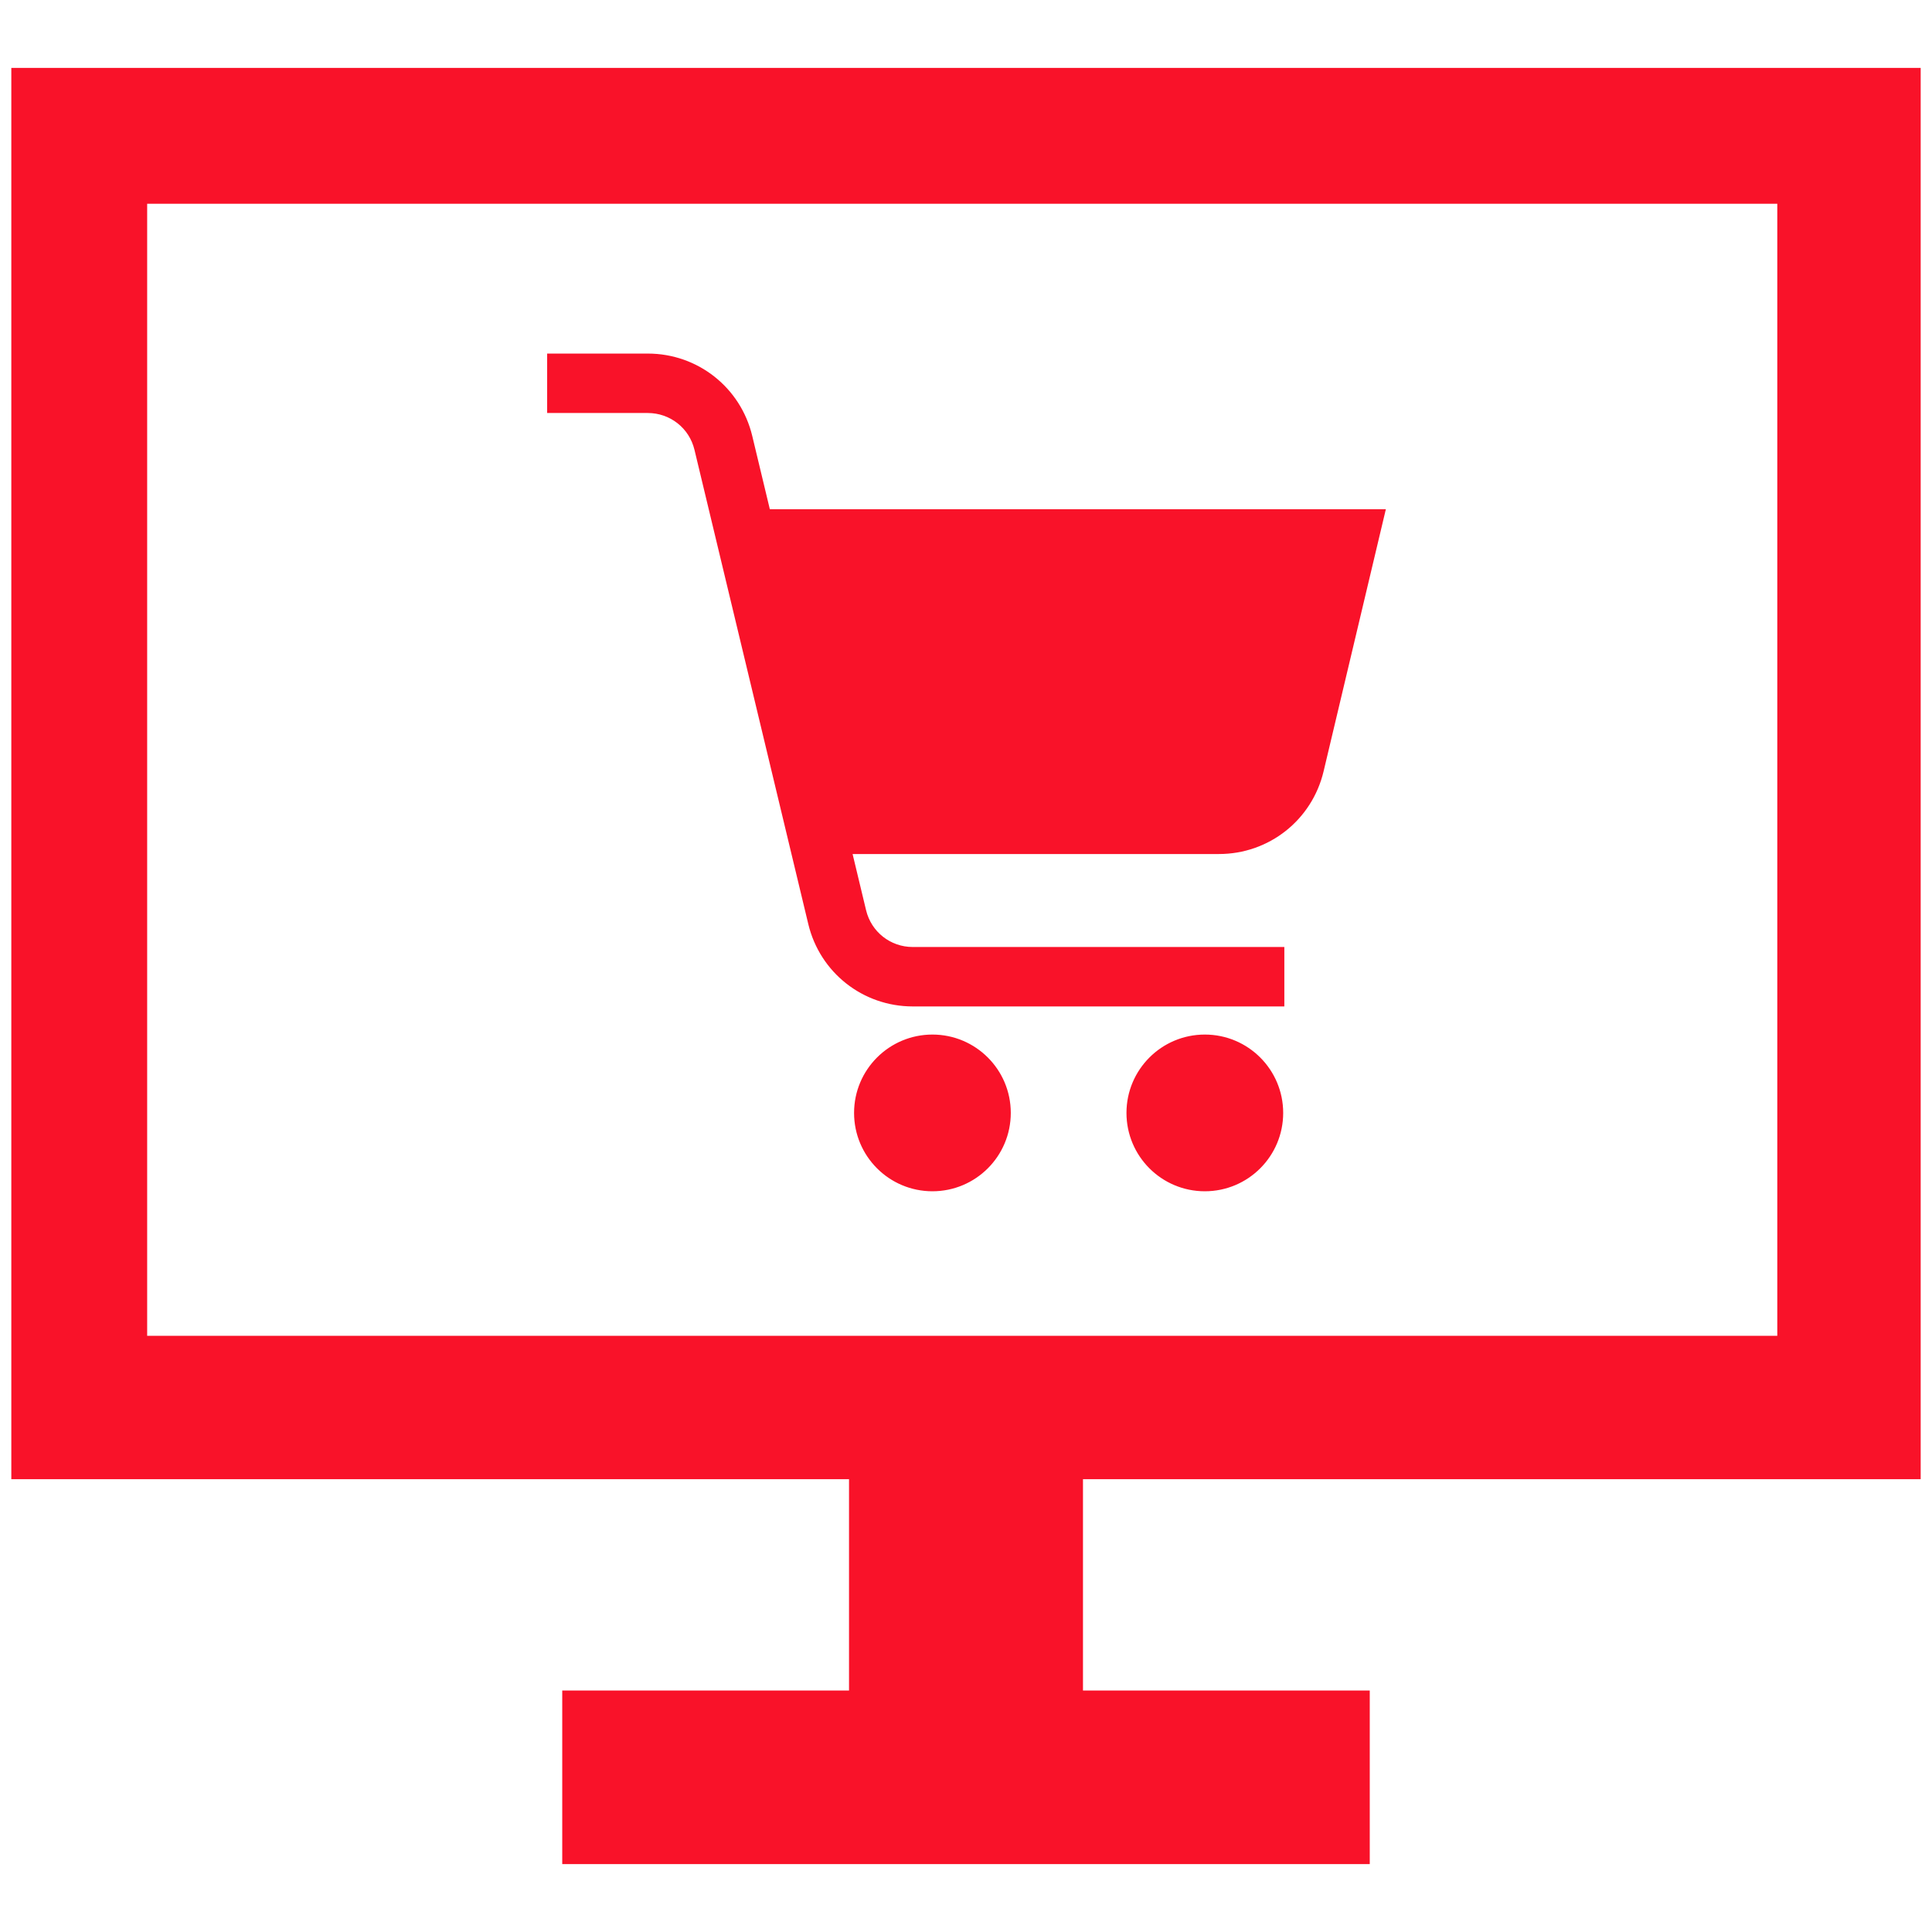 <!DOCTYPE svg PUBLIC "-//W3C//DTD SVG 1.1//EN" "http://www.w3.org/Graphics/SVG/1.1/DTD/svg11.dtd">
<!-- Uploaded to: SVG Repo, www.svgrepo.com, Transformed by: SVG Repo Mixer Tools -->
<svg fill="#F91229" version="1.1" id="Layer_1" xmlns="http://www.w3.org/2000/svg" xmlns:xlink="http://www.w3.org/1999/xlink" width="800px" height="800px" viewBox="0 0 256 241" enable-background="new 0 0 256 241" xml:space="preserve" stroke="#F91229">
<g id="SVGRepo_bgCarrier" stroke-width="0"/>
<g id="SVGRepo_tracerCarrier" stroke-linecap="round" stroke-linejoin="round"/>
<g id="SVGRepo_iconCarrier"> <path d="M254,188V2H2v186h111v29H75v22h106v-22h-38v-29H254z M19,19h217v151H19L19,19z M183,60.475l-8.103,34.115 c-1.479,6.225-6.98,10.572-13.377,10.572h-49.181l1.935,8.064c0.743,3.095,3.484,5.256,6.667,5.256h48.739v6.875h-48.739 c-6.374,0-11.865-4.329-13.352-10.526l-15.083-62.85c-0.743-3.095-3.484-5.256-6.667-5.256H73V39.85h12.838 c6.374,0,11.865,4.329,13.352,10.527l2.423,10.098H183z M113.669,139.967c0,5.458,4.424,9.883,9.883,9.883 c5.458,0,9.883-4.424,9.883-9.883c0-5.458-4.424-9.883-9.883-9.883C118.094,130.085,113.669,134.509,113.669,139.967z M149.763,139.967c0,5.458,4.424,9.883,9.883,9.883c5.458,0,9.883-4.424,9.883-9.883c0-5.458-4.424-9.883-9.883-9.883 C154.188,130.085,149.763,134.509,149.763,139.967z"/> </g>
</svg>